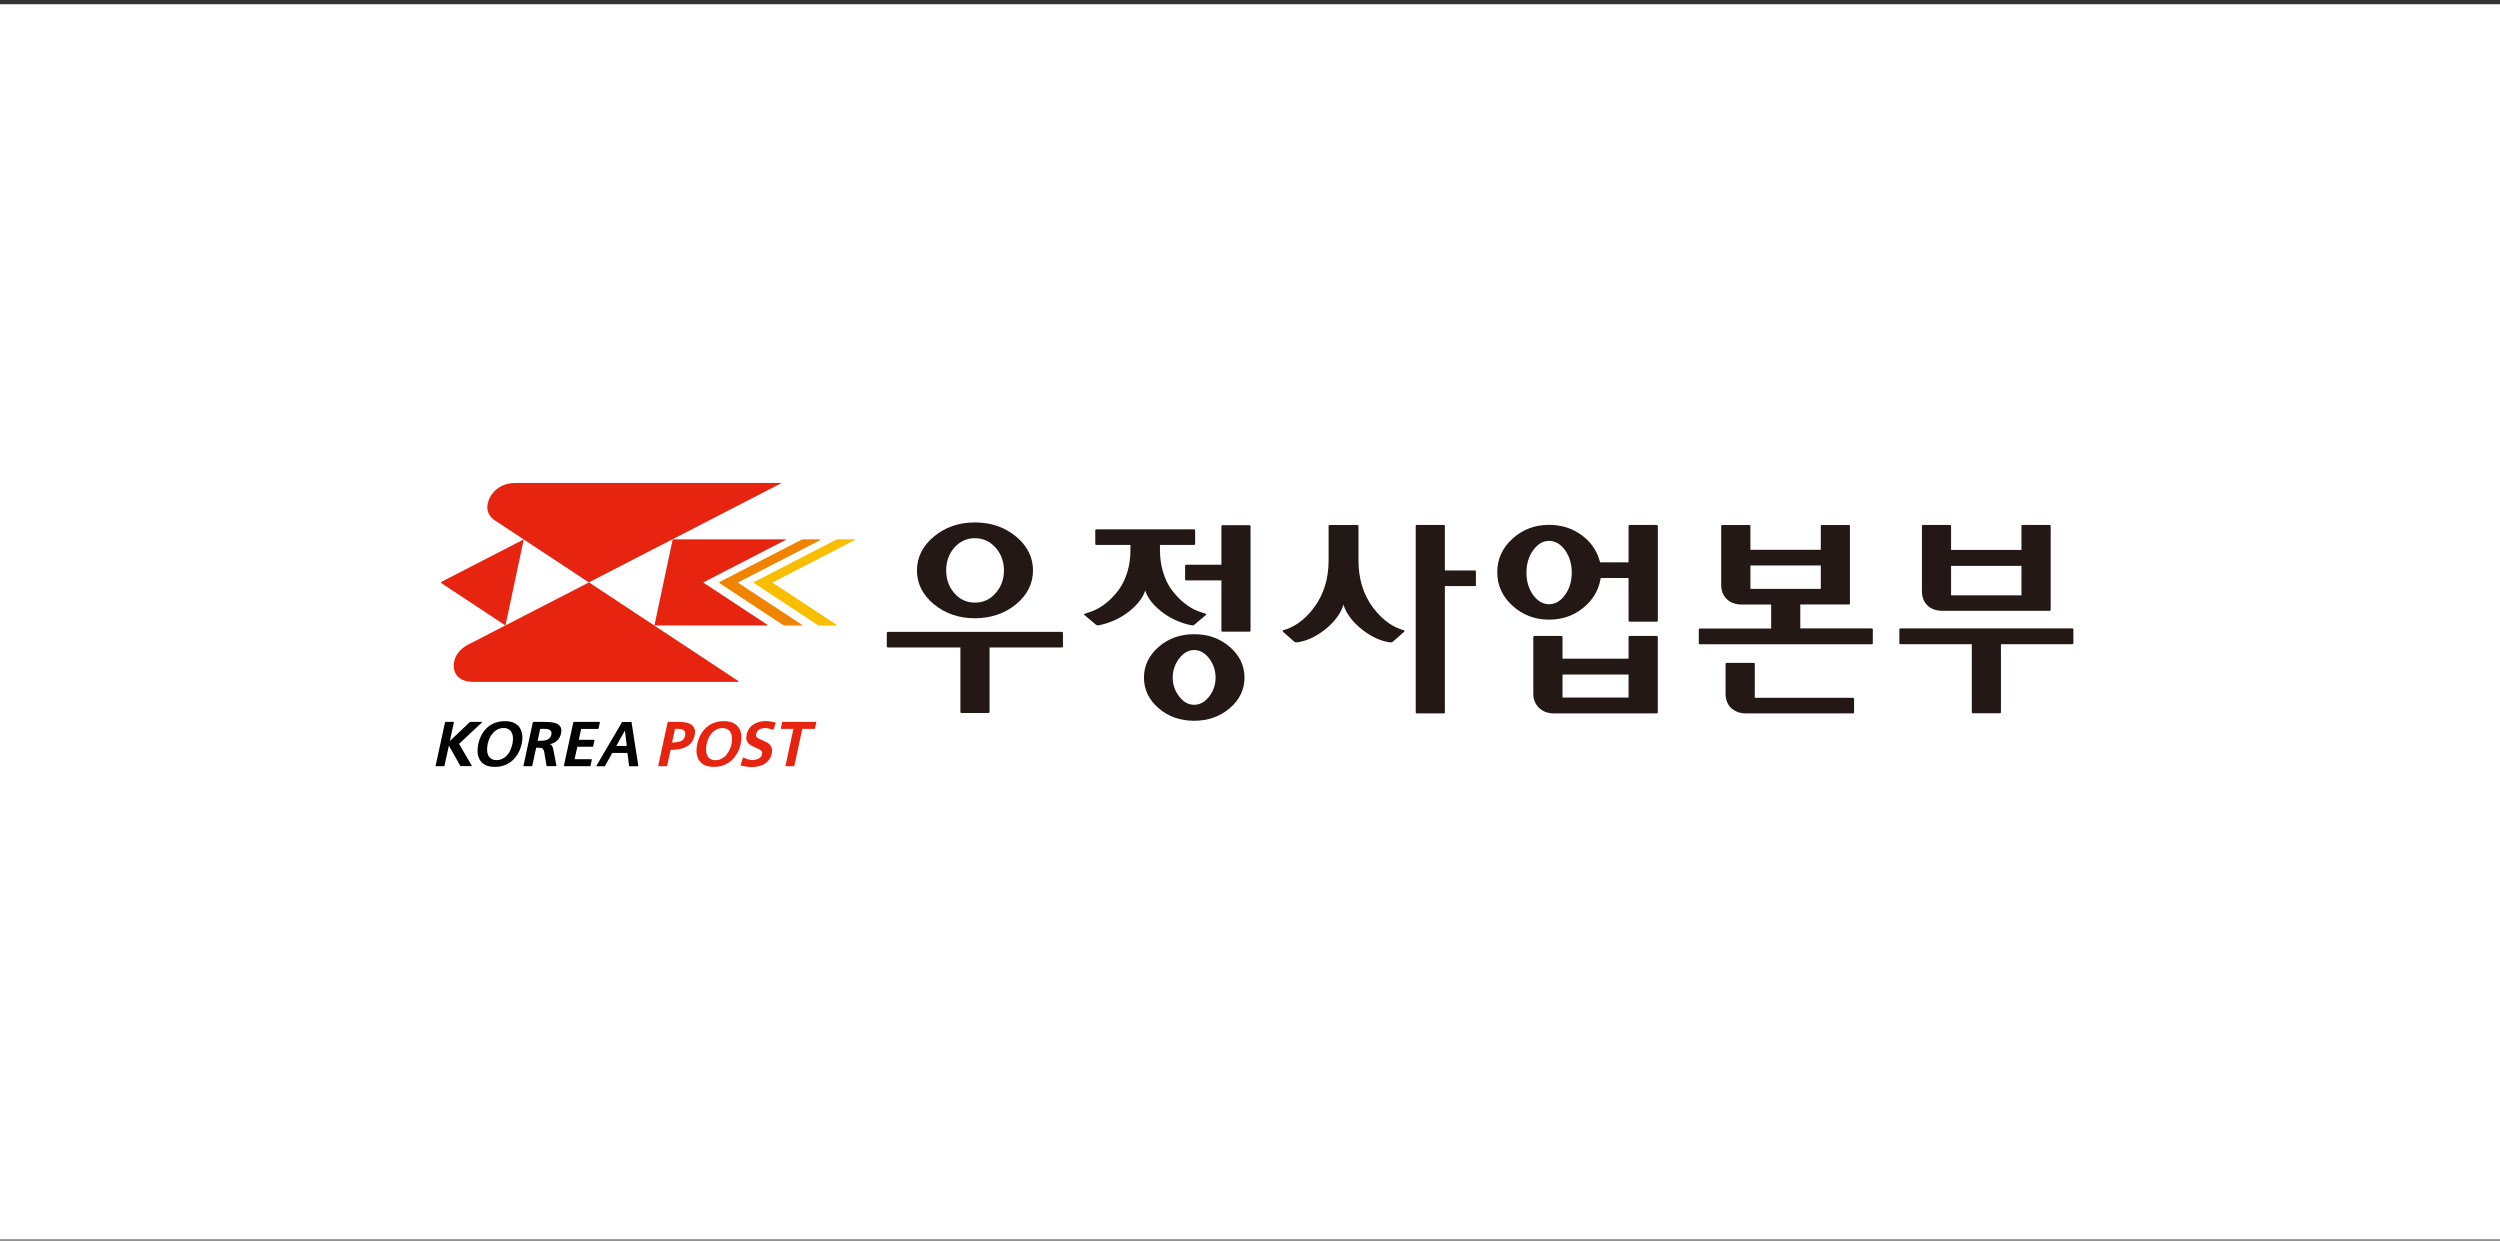 <svg width="264" height="131" viewBox="0 0 264 131" fill="none" xmlns="http://www.w3.org/2000/svg">
<rect x="0" y="0" width="264" height="131" fill="#333333" stroke="none"/>
<rect width="264" height="130.447" transform="translate(0 0.447)" fill="white"/>
<path d="M46.631 61.431C46.553 61.47 46.545 61.548 46.631 61.595L53.377 66.051L55.309 56.959L46.631 61.431Z" fill="#E72410"/>
<path d="M86.579 56.952H84.873C84.787 56.952 84.647 56.983 84.569 57.029L76.015 61.439C75.938 61.478 75.938 61.556 76.015 61.602L82.653 65.973C82.731 66.019 82.863 66.058 82.949 66.058H84.655C84.74 66.058 84.748 66.019 84.678 65.973L77.908 61.517L86.61 57.037C86.688 56.998 86.68 56.959 86.594 56.959L86.579 56.952Z" fill="#F08300"/>
<path d="M82.926 56.952H71.038L69.106 66.051H80.994C81.079 66.051 81.095 66.012 81.017 65.965L74.255 61.509L82.941 57.029C83.019 56.991 83.011 56.952 82.926 56.952Z" fill="#E72410"/>
<path d="M90.233 56.952H88.527C88.441 56.952 88.301 56.983 88.223 57.029L79.669 61.439C79.591 61.478 79.591 61.556 79.669 61.602L86.306 65.973C86.377 66.019 86.517 66.058 86.603 66.058H88.309C88.394 66.058 88.41 66.019 88.332 65.973L81.562 61.517L90.256 57.037C90.334 56.998 90.326 56.959 90.241 56.959L90.233 56.952Z" fill="#FABE00"/>
<path d="M82.396 51H54.413C52.855 51 51.757 51.982 51.5 53.197C51.359 53.867 51.609 54.459 52.123 54.864L62.18 61.501L82.419 51.07C82.497 51.031 82.489 51 82.403 51H82.396Z" fill="#E72410"/>
<path d="M77.963 71.917L62.196 61.501L49.303 68.138C48.617 68.543 48.111 69.136 47.971 69.806C47.706 71.021 48.384 72.002 49.949 72.002H77.932C78.018 72.002 78.033 71.963 77.963 71.917Z" fill="#E72410"/>
<path d="M77.994 76.825C77.846 76.606 77.644 76.443 77.379 76.326C77.122 76.209 76.81 76.154 76.444 76.154C75.712 76.154 75.104 76.373 74.613 76.801C74.115 77.237 73.795 77.822 73.632 78.554C73.476 79.294 73.546 79.886 73.85 80.322C74.154 80.766 74.668 80.984 75.4 80.984C75.766 80.984 76.109 80.922 76.413 80.805C76.724 80.688 77.005 80.517 77.246 80.299C77.488 80.081 77.683 79.824 77.854 79.528C78.018 79.232 78.142 78.904 78.22 78.546C78.29 78.195 78.306 77.868 78.275 77.58C78.236 77.276 78.142 77.027 77.994 76.817V76.825ZM77.028 79.201C76.935 79.395 76.818 79.582 76.678 79.746C76.537 79.909 76.374 80.034 76.187 80.127C76 80.221 75.79 80.275 75.564 80.275C75.338 80.275 75.143 80.229 74.995 80.127C74.847 80.034 74.738 79.909 74.668 79.746C74.598 79.582 74.567 79.403 74.559 79.201C74.551 78.998 74.567 78.788 74.621 78.562C74.668 78.351 74.738 78.141 74.824 77.939C74.917 77.744 75.034 77.564 75.174 77.409C75.322 77.245 75.486 77.121 75.673 77.027C75.86 76.933 76.07 76.887 76.288 76.887C76.506 76.887 76.693 76.933 76.849 77.027C76.997 77.113 77.098 77.237 77.176 77.401C77.254 77.557 77.293 77.744 77.301 77.939C77.309 78.141 77.293 78.351 77.246 78.562C77.2 78.788 77.129 78.99 77.036 79.201H77.028Z" fill="#E72410"/>
<path d="M54.873 76.825C54.725 76.606 54.522 76.443 54.257 76.326C54 76.209 53.681 76.154 53.323 76.154C52.59 76.154 51.983 76.373 51.492 76.801C50.993 77.237 50.674 77.822 50.51 78.554C50.355 79.294 50.425 79.886 50.721 80.322C51.025 80.766 51.539 80.984 52.279 80.984C52.645 80.984 52.98 80.922 53.291 80.805C53.603 80.688 53.876 80.517 54.117 80.299C54.359 80.081 54.561 79.824 54.725 79.528C54.888 79.232 55.005 78.904 55.091 78.546C55.161 78.195 55.184 77.868 55.145 77.572C55.099 77.276 55.005 77.027 54.857 76.809L54.873 76.825ZM53.907 79.193C53.821 79.395 53.704 79.574 53.564 79.738C53.424 79.902 53.26 80.026 53.073 80.12C52.886 80.213 52.676 80.268 52.442 80.268C52.209 80.268 52.022 80.221 51.874 80.12C51.726 80.026 51.617 79.902 51.546 79.738C51.476 79.574 51.437 79.395 51.437 79.193C51.437 78.99 51.453 78.78 51.5 78.554C51.546 78.344 51.617 78.133 51.71 77.931C51.803 77.736 51.92 77.557 52.068 77.401C52.209 77.237 52.372 77.113 52.559 77.019C52.746 76.926 52.949 76.879 53.175 76.879C53.401 76.879 53.58 76.926 53.72 77.019C53.868 77.105 53.977 77.23 54.047 77.393C54.125 77.549 54.164 77.736 54.172 77.931C54.172 78.133 54.164 78.344 54.109 78.554C54.063 78.772 54 78.982 53.899 79.193H53.907Z" fill="black"/>
<path d="M81.889 76.302C81.889 76.302 81.469 76.201 81.461 76.201C81.219 76.147 81.025 76.147 80.822 76.147C80.596 76.147 80.386 76.178 80.175 76.232C79.965 76.287 79.77 76.373 79.591 76.482C79.404 76.599 79.248 76.739 79.124 76.926C78.991 77.113 78.898 77.331 78.843 77.58C78.797 77.79 78.789 77.97 78.835 78.118C78.867 78.266 78.945 78.398 79.038 78.499C79.139 78.601 79.241 78.678 79.358 78.741C79.474 78.811 79.622 78.873 79.794 78.951C80.059 79.052 80.246 79.162 80.362 79.247C80.472 79.341 80.51 79.481 80.472 79.652C80.433 79.847 80.316 79.995 80.113 80.104C79.724 80.307 79.264 80.291 78.859 80.151C78.742 80.104 78.625 80.057 78.508 79.995C78.485 79.98 78.469 79.995 78.454 80.018C78.454 80.018 78.212 80.758 78.204 80.782C78.204 80.805 78.212 80.829 78.236 80.836C78.267 80.844 78.368 80.868 78.477 80.891C78.773 80.953 79.069 81 79.381 81C79.63 81 79.872 80.977 80.098 80.922C80.323 80.868 80.534 80.79 80.729 80.673C80.915 80.556 81.079 80.408 81.212 80.221C81.344 80.042 81.445 79.824 81.5 79.582C81.546 79.364 81.546 79.177 81.5 79.021C81.461 78.865 81.391 78.741 81.29 78.632C81.188 78.531 81.079 78.453 80.954 78.382C80.838 78.32 80.682 78.25 80.503 78.172C80.246 78.063 80.066 77.977 79.957 77.892C79.848 77.806 79.809 77.689 79.848 77.533C79.872 77.409 79.918 77.307 79.981 77.222C80.051 77.136 80.121 77.066 80.199 77.027C80.284 76.98 80.37 76.941 80.472 76.918C80.744 76.848 81.032 76.879 81.297 76.965L81.632 77.066C81.632 77.066 81.679 77.066 81.679 77.043L81.913 76.357C81.913 76.357 81.913 76.31 81.889 76.302Z" fill="#E72410"/>
<path d="M73.335 76.965C73.265 76.778 73.164 76.637 73.008 76.528C72.845 76.419 72.658 76.341 72.44 76.302C72.214 76.256 71.972 76.232 71.7 76.232H70.554C70.554 76.232 70.508 76.248 70.5 76.271L69.51 80.868C69.51 80.868 69.51 80.914 69.542 80.914H70.391C70.391 80.914 70.438 80.899 70.445 80.868L70.811 79.193C71.458 79.193 71.972 79.076 72.237 78.967C72.362 78.92 72.479 78.858 72.588 78.787C72.775 78.671 72.938 78.515 73.071 78.328C73.203 78.133 73.296 77.907 73.351 77.642C73.413 77.377 73.413 77.159 73.351 76.965H73.335ZM72.346 77.689C72.292 77.946 72.175 78.118 71.988 78.227C71.91 78.266 71.575 78.414 70.967 78.414L71.279 76.965H71.614C71.879 76.965 72.081 77.027 72.222 77.128C72.354 77.253 72.401 77.432 72.346 77.689Z" fill="#E72410"/>
<path d="M86.018 76.965C86.018 76.965 86.057 76.949 86.065 76.926L86.205 76.271C86.205 76.271 86.197 76.232 86.174 76.232H82.645C82.645 76.232 82.598 76.248 82.59 76.271C82.59 76.271 82.458 76.91 82.458 76.926C82.458 76.949 82.458 76.965 82.489 76.965H83.743C83.743 76.965 83.782 76.98 83.775 77.004L82.949 80.868C82.949 80.868 82.957 80.914 82.98 80.914H83.837C83.837 80.914 83.884 80.899 83.884 80.868L84.717 77.004C84.717 77.004 84.74 76.965 84.764 76.965H86.018Z" fill="#E72410"/>
<path d="M59.196 76.793C59.111 76.622 58.978 76.497 58.799 76.419C58.62 76.334 58.409 76.287 58.176 76.263C57.942 76.24 57.646 76.232 57.288 76.232H56.322C56.322 76.232 56.275 76.248 56.267 76.271L55.278 80.868C55.278 80.868 55.293 80.914 55.309 80.914H56.158C56.158 80.914 56.205 80.899 56.205 80.868L56.618 78.959H56.922C57.108 78.959 57.241 78.998 57.311 79.06C57.381 79.13 57.436 79.255 57.475 79.434L57.716 80.86C57.716 80.86 57.739 80.906 57.763 80.906H58.721C58.721 80.906 58.76 80.891 58.76 80.86L58.417 79.076C58.386 78.943 58.339 78.834 58.285 78.741C58.222 78.647 58.137 78.593 58.028 78.585C58.331 78.546 58.596 78.414 58.822 78.219C59.04 78.016 59.173 77.775 59.235 77.494C59.297 77.198 59.29 76.965 59.212 76.785L59.196 76.793ZM58.222 77.572C58.199 77.713 58.145 77.829 58.067 77.915C57.989 78.001 57.903 78.063 57.794 78.11C57.685 78.156 57.568 78.188 57.459 78.203C57.342 78.219 57.225 78.227 57.085 78.227H56.773L57.046 76.965H57.35C57.498 76.965 57.623 76.965 57.732 76.98C57.841 76.988 57.934 77.027 58.02 77.058C58.106 77.105 58.168 77.159 58.207 77.245C58.238 77.331 58.254 77.44 58.222 77.564V77.572Z" fill="black"/>
<path d="M63.341 76.271C63.341 76.271 63.333 76.232 63.31 76.232H60.599C60.599 76.232 60.552 76.248 60.544 76.271L59.547 80.868C59.547 80.868 59.562 80.914 59.578 80.914H62.312C62.312 80.914 62.351 80.899 62.359 80.868L62.499 80.221C62.499 80.221 62.492 80.174 62.468 80.174H60.676L60.965 78.858H62.585C62.585 78.858 62.632 78.842 62.632 78.819L62.78 78.164C62.78 78.164 62.772 78.125 62.749 78.125H61.121L61.37 76.972H63.154C63.154 76.972 63.2 76.957 63.208 76.933L63.349 76.279L63.341 76.271Z" fill="black"/>
<path d="M50.9 76.232H49.669C49.669 76.232 49.614 76.24 49.599 76.263L47.503 78.25L47.932 76.271C47.932 76.271 47.916 76.232 47.893 76.232H47.051C47.051 76.232 47.005 76.248 46.997 76.271L46 80.868C46 80.868 46.015 80.914 46.031 80.914H46.88C46.88 80.914 46.927 80.899 46.935 80.868L47.402 78.741L48.609 80.875C48.609 80.875 48.648 80.906 48.672 80.906H49.809C49.809 80.906 49.84 80.891 49.833 80.875L48.477 78.554L50.915 76.263C50.915 76.263 50.923 76.232 50.908 76.232H50.9Z" fill="black"/>
<path d="M66.706 76.279C66.706 76.279 66.683 76.24 66.659 76.24H65.74C65.74 76.24 65.686 76.256 65.678 76.272L62.974 80.883C62.974 80.883 62.974 80.915 63.006 80.915H63.831C63.831 80.915 63.886 80.899 63.894 80.883L64.634 79.551C64.634 79.551 64.673 79.512 64.696 79.512H66.223C66.223 79.512 66.262 79.536 66.262 79.551L66.426 80.868C66.426 80.891 66.449 80.915 66.472 80.915H67.368C67.368 80.915 67.407 80.899 67.407 80.868L66.691 76.279H66.706ZM65.117 78.78C65.117 78.78 65.086 78.764 65.094 78.741L65.958 77.199C65.958 77.199 65.989 77.183 65.997 77.199L66.184 78.725C66.184 78.725 66.184 78.772 66.153 78.772H65.125L65.117 78.78Z" fill="black"/>
<path d="M112.139 68.372C112.201 68.372 112.248 68.325 112.248 68.263V66.837C112.248 66.775 112.201 66.728 112.139 66.728H93.762C93.699 66.728 93.645 66.775 93.645 66.837V68.263C93.645 68.325 93.699 68.372 93.762 68.372H101.419V75.181C101.419 75.243 101.466 75.29 101.528 75.29H104.387C104.45 75.29 104.497 75.235 104.497 75.181V68.372H112.131H112.139Z" fill="#231815"/>
<path d="M98.615 63.807C99.807 64.788 101.264 65.287 102.946 65.287C104.629 65.287 106.117 64.788 107.301 63.807C108.485 62.825 109.085 61.626 109.085 60.239C109.085 58.852 108.485 57.645 107.301 56.663C106.109 55.674 104.645 55.168 102.946 55.168C101.248 55.168 99.807 55.674 98.615 56.663C97.431 57.653 96.831 58.852 96.831 60.239C96.831 61.626 97.431 62.825 98.615 63.807ZM100.773 57.832C101.349 57.178 102.082 56.835 102.946 56.835C103.811 56.835 104.551 57.17 105.135 57.832C105.712 58.486 106.016 59.296 106.016 60.239C106.016 61.182 105.72 61.968 105.135 62.638C104.551 63.308 103.819 63.636 102.946 63.636C102.074 63.636 101.349 63.301 100.773 62.631C100.204 61.968 99.916 61.166 99.916 60.239C99.916 59.312 100.204 58.486 100.773 57.832Z" fill="#231815"/>
<path d="M128.981 66.596C128.981 66.658 129.027 66.705 129.09 66.705H131.949C132.011 66.705 132.058 66.658 132.058 66.596V55.573C132.058 55.51 132.003 55.464 131.949 55.464H129.09C129.027 55.464 128.981 55.51 128.981 55.573V59.639H125.257C125.195 59.639 125.148 59.686 125.148 59.748V61.181C125.148 61.244 125.202 61.291 125.257 61.291H128.981V66.596Z" fill="#231815"/>
<path d="M129.869 68.317C128.841 67.422 127.571 66.97 126.098 66.97C124.626 66.97 123.38 67.422 122.344 68.317C121.323 69.213 120.801 70.304 120.801 71.558C120.801 72.812 121.323 73.903 122.344 74.783C123.372 75.671 124.634 76.115 126.098 76.115C127.563 76.115 128.841 75.664 129.869 74.783C130.897 73.903 131.419 72.812 131.419 71.558C131.419 70.304 130.897 69.206 129.869 68.317ZM127.695 73.537C127.251 74.129 126.714 74.425 126.098 74.425C125.483 74.425 124.969 74.129 124.517 73.537C124.065 72.96 123.839 72.291 123.839 71.558C123.839 70.826 124.065 70.133 124.517 69.541C124.977 68.941 125.506 68.645 126.106 68.645C126.706 68.645 127.251 68.949 127.703 69.548C128.139 70.141 128.365 70.81 128.365 71.558C128.365 72.306 128.139 72.953 127.703 73.537H127.695Z" fill="#231815"/>
<path d="M155.748 60.239H152.578V55.542C152.578 55.479 152.531 55.432 152.469 55.432H149.61C149.547 55.432 149.501 55.479 149.501 55.542V75.228C149.501 75.29 149.555 75.337 149.61 75.337H152.469C152.531 75.337 152.578 75.29 152.578 75.228V61.891H155.748C155.811 61.891 155.857 61.844 155.857 61.782V60.348C155.857 60.286 155.811 60.239 155.748 60.239Z" fill="#231815"/>
<path d="M148.246 66.557C147.709 66.409 147.187 66.168 146.696 65.833C146.088 65.42 145.52 64.867 144.998 64.173C143.969 62.794 143.455 61.112 143.455 59.195V55.55C143.455 55.487 143.401 55.441 143.346 55.441H140.409C140.347 55.441 140.3 55.487 140.3 55.55V59.195C140.3 61.12 139.778 62.794 138.75 64.173C138.228 64.874 137.659 65.42 137.052 65.833C136.561 66.168 136.039 66.409 135.502 66.557C135.447 66.573 135.431 66.674 135.502 66.729C135.821 67.009 136.452 67.57 136.693 67.78C136.74 67.827 136.912 67.843 136.974 67.835C137.948 67.702 138.914 67.258 139.872 66.518C140.152 66.3 140.402 66.074 140.627 65.841C141.258 65.194 141.695 64.493 141.874 63.831C142.045 64.493 142.489 65.194 143.12 65.841C143.354 66.074 143.603 66.3 143.884 66.518C144.842 67.258 145.816 67.702 146.782 67.835C146.852 67.843 147.015 67.827 147.07 67.78C147.304 67.57 147.942 67.009 148.262 66.729C148.332 66.674 148.309 66.573 148.262 66.557H148.246Z" fill="#231815"/>
<path d="M174.951 55.433H172.092C172.03 55.433 171.975 55.48 171.975 55.542V59.383H169.038C168.992 59.383 168.953 59.351 168.945 59.305C168.657 58.183 168.018 57.248 167.036 56.523C166.055 55.791 164.886 55.425 163.57 55.425C162.082 55.425 160.781 55.916 159.714 56.89C158.646 57.856 158.109 59.047 158.109 60.426C158.109 61.805 158.646 62.989 159.714 63.963C160.781 64.937 162.082 65.436 163.57 65.436C164.964 65.436 166.187 65.015 167.2 64.181C168.213 63.355 168.82 62.327 169.015 61.12C169.015 61.073 169.062 61.034 169.109 61.034H171.975V65.537C171.975 65.599 172.022 65.646 172.092 65.646H174.951C175.014 65.646 175.068 65.599 175.068 65.537V55.55C175.068 55.487 175.014 55.441 174.951 55.441V55.433ZM165.268 62.826C164.793 63.48 164.216 63.807 163.578 63.807C162.939 63.807 162.362 63.472 161.895 62.826C161.427 62.179 161.194 61.385 161.194 60.465C161.194 59.546 161.435 58.744 161.903 58.105C162.378 57.45 162.939 57.115 163.57 57.115C164.232 57.115 164.801 57.45 165.276 58.105C165.735 58.752 165.977 59.546 165.977 60.465C165.977 61.385 165.735 62.179 165.268 62.826Z" fill="#231815"/>
<path d="M218.849 66.362H200.682C200.628 66.362 200.573 66.417 200.573 66.471V67.92C200.573 67.983 200.62 68.029 200.682 68.029H208.223V75.212C208.223 75.274 208.27 75.321 208.332 75.321H211.191C211.254 75.321 211.3 75.274 211.3 75.212V68.029H218.841C218.896 68.029 218.95 67.975 218.95 67.92V66.471C218.95 66.409 218.896 66.362 218.841 66.362H218.849Z" fill="#231815"/>
<path d="M195.689 73.685H185.304V70.11C185.304 70.047 185.258 70.001 185.195 70.001H182.329C182.266 70.001 182.22 70.047 182.22 70.11V73.249C182.22 73.896 182.422 74.41 182.827 74.784C183.24 75.15 183.762 75.337 184.377 75.337H195.681C195.736 75.337 195.79 75.29 195.79 75.228V73.802C195.79 73.74 195.736 73.693 195.681 73.693L195.689 73.685Z" fill="#231815"/>
<path d="M197.652 66.362H190.111V63.831H195.245C195.307 63.831 195.354 63.784 195.354 63.722V55.55C195.354 55.487 195.307 55.441 195.245 55.441H192.386C192.323 55.441 192.277 55.487 192.277 55.55V58.058H184.845V55.55C184.845 55.487 184.798 55.441 184.736 55.441H181.877C181.814 55.441 181.76 55.487 181.76 55.55V61.774C181.76 62.389 181.962 62.896 182.352 63.27C182.741 63.644 183.271 63.838 183.926 63.838H187.034V66.37H179.501C179.438 66.37 179.392 66.425 179.392 66.479V67.928C179.392 67.991 179.438 68.037 179.501 68.037H197.66C197.722 68.037 197.769 67.991 197.769 67.928V66.479C197.769 66.417 197.722 66.37 197.66 66.37L197.652 66.362ZM184.845 62.187V59.71H192.277V62.187H184.845Z" fill="#231815"/>
<path d="M216.442 55.432H213.575C213.52 55.432 213.466 55.479 213.466 55.542V58.073H206.034V55.542C206.034 55.479 205.987 55.432 205.925 55.432H203.066C203.004 55.432 202.957 55.479 202.957 55.542V62.444C202.957 63.059 203.159 63.566 203.541 63.939C203.938 64.313 204.46 64.5 205.115 64.5H216.442C216.504 64.5 216.551 64.454 216.551 64.391V55.549C216.551 55.487 216.504 55.44 216.442 55.44V55.432ZM213.466 62.864H206.034V59.756H213.466V62.864Z" fill="#231815"/>
<path d="M174.951 67.157H172.092C172.03 67.157 171.975 67.211 171.975 67.266V69.556H165.003V67.266C165.003 67.204 164.948 67.157 164.894 67.157H162.035C161.972 67.157 161.918 67.211 161.918 67.266V73.249C161.918 73.864 162.121 74.371 162.526 74.752C162.923 75.142 163.46 75.337 164.13 75.337H174.943C175.006 75.337 175.06 75.29 175.06 75.228V67.266C175.06 67.204 175.006 67.157 174.943 67.157H174.951ZM171.975 73.662H165.003V71.231H171.975V73.662Z" fill="#231815"/>
<path d="M127.353 64.828C127.189 64.781 127.026 64.719 126.854 64.656C126.589 64.578 126.332 64.469 126.083 64.345C125.164 63.885 124.4 63.16 123.777 62.35C123.325 61.766 123.029 61.096 122.819 60.403C122.585 59.647 122.492 58.852 122.492 58.058V57.544H126.099C126.161 57.544 126.208 57.489 126.208 57.435V56.009C126.208 55.947 126.161 55.9 126.099 55.9H115.769C115.707 55.9 115.66 55.947 115.66 56.009V57.435C115.66 57.497 115.707 57.544 115.769 57.544H119.376V58.058C119.376 58.852 119.282 59.639 119.049 60.403C118.83 61.104 118.534 61.774 118.09 62.35C117.467 63.16 116.696 63.885 115.784 64.345C115.535 64.469 115.278 64.578 115.013 64.656C114.85 64.711 114.686 64.773 114.515 64.828C114.452 64.843 114.445 64.882 114.491 64.921L115.753 65.988C115.8 66.027 115.886 66.051 115.948 66.043C116.969 65.864 118.02 65.427 118.885 64.828C119.929 64.095 120.677 63.199 120.934 62.366C120.934 62.374 120.934 62.382 120.934 62.389C120.934 62.389 120.934 62.382 120.934 62.366C121.183 63.199 121.939 64.103 122.975 64.828C123.847 65.427 124.891 65.871 125.912 66.043C125.974 66.051 126.06 66.027 126.107 65.988L127.369 64.921C127.415 64.882 127.407 64.835 127.345 64.828H127.353Z" fill="#231815"/>
</svg>
